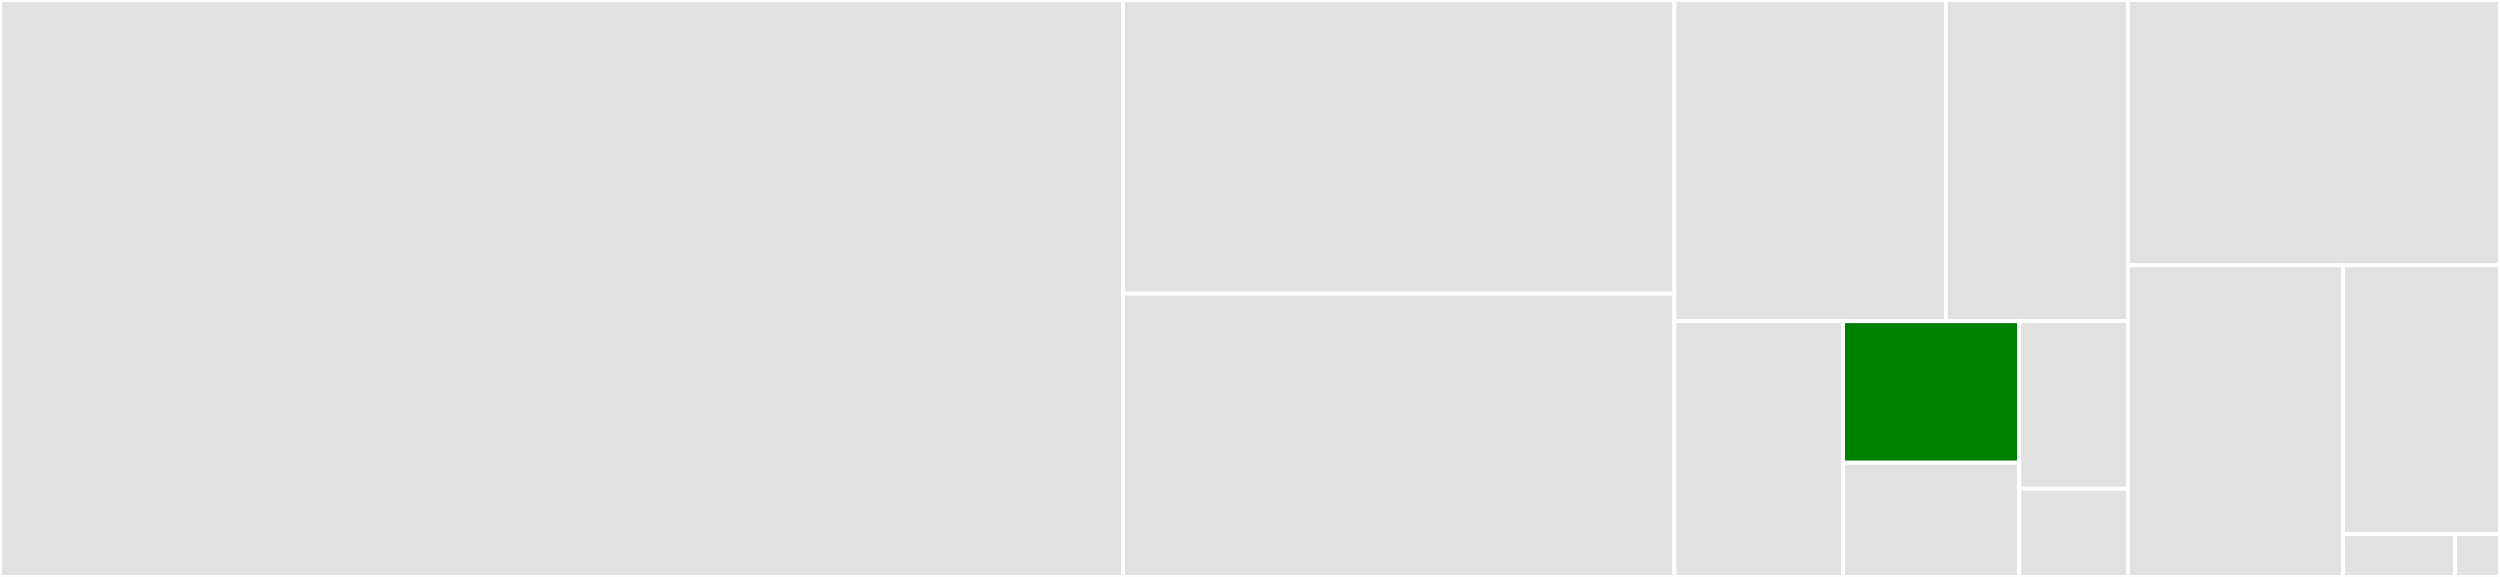 <svg baseProfile="full" width="650" height="150" viewBox="0 0 650 150" version="1.1"
xmlns="http://www.w3.org/2000/svg" xmlns:ev="http://www.w3.org/2001/xml-events"
xmlns:xlink="http://www.w3.org/1999/xlink">

<rect x="0" y="0" width="650" height="150" fill="#333333" stroke="none"/>

<style>rect.s{mask:url(#mask);}</style>
<defs>
  <pattern id="white" width="4" height="4" patternUnits="userSpaceOnUse" patternTransform="rotate(45)">
    <rect width="2" height="2" transform="translate(0,0)" fill="white"></rect>
  </pattern>
  <mask id="mask">
    <rect x="0" y="0" width="100%" height="100%" fill="url(#white)"></rect>
  </mask>
</defs>

<rect x="0" y="0" width="291.96" height="150.0" fill="#e1e1e1" stroke="white" stroke-width="1" class=" tooltipped" data-content="core.py"><title>core.py</title></rect>
<rect x="291.96" y="0" width="143.389" height="76.355" fill="#e1e1e1" stroke="white" stroke-width="1" class=" tooltipped" data-content="test/test_basic.py"><title>test/test_basic.py</title></rect>
<rect x="291.96" y="76.355" width="143.389" height="73.645" fill="#e1e1e1" stroke="white" stroke-width="1" class=" tooltipped" data-content="test/test_target_types.py"><title>test/test_target_types.py</title></rect>
<rect x="435.349" y="0" width="70.589" height="83.516" fill="#e1e1e1" stroke="white" stroke-width="1" class=" tooltipped" data-content="test/test_path_and_t.py"><title>test/test_path_and_t.py</title></rect>
<rect x="505.938" y="0" width="47.318" height="83.516" fill="#e1e1e1" stroke="white" stroke-width="1" class=" tooltipped" data-content="test/test_mutable.py"><title>test/test_mutable.py</title></rect>
<rect x="435.349" y="83.516" width="43.85" height="66.484" fill="#e1e1e1" stroke="white" stroke-width="1" class=" tooltipped" data-content="test/test_check.py"><title>test/test_check.py</title></rect>
<rect x="479.199" y="83.516" width="45.799" height="36.778" fill="green" stroke="white" stroke-width="1" class=" tooltipped" data-content="test/test_auto.py"><title>test/test_auto.py</title></rect>
<rect x="479.199" y="120.295" width="45.799" height="29.705" fill="#e1e1e1" stroke="white" stroke-width="1" class=" tooltipped" data-content="test/test_main.py"><title>test/test_main.py</title></rect>
<rect x="524.997" y="83.516" width="28.259" height="43.558" fill="#e1e1e1" stroke="white" stroke-width="1" class=" tooltipped" data-content="test/test_spec.py"><title>test/test_spec.py</title></rect>
<rect x="524.997" y="127.075" width="28.259" height="22.925" fill="#e1e1e1" stroke="white" stroke-width="1" class=" tooltipped" data-content="test/test_tutorial.py"><title>test/test_tutorial.py</title></rect>
<rect x="553.256" y="0" width="96.744" height="68.973" fill="#e1e1e1" stroke="white" stroke-width="1" class=" tooltipped" data-content="cli.py"><title>cli.py</title></rect>
<rect x="553.256" y="68.973" width="55.968" height="81.027" fill="#e1e1e1" stroke="white" stroke-width="1" class=" tooltipped" data-content="mutable.py"><title>mutable.py</title></rect>
<rect x="609.224" y="68.973" width="40.776" height="69.905" fill="#e1e1e1" stroke="white" stroke-width="1" class=" tooltipped" data-content="tutorial.py"><title>tutorial.py</title></rect>
<rect x="609.224" y="138.879" width="29.126" height="11.121" fill="#e1e1e1" stroke="white" stroke-width="1" class=" tooltipped" data-content="__main__.py"><title>__main__.py</title></rect>
<rect x="638.35" y="138.879" width="11.65" height="11.121" fill="#e1e1e1" stroke="white" stroke-width="1" class=" tooltipped" data-content="__init__.py"><title>__init__.py</title></rect>
</svg>